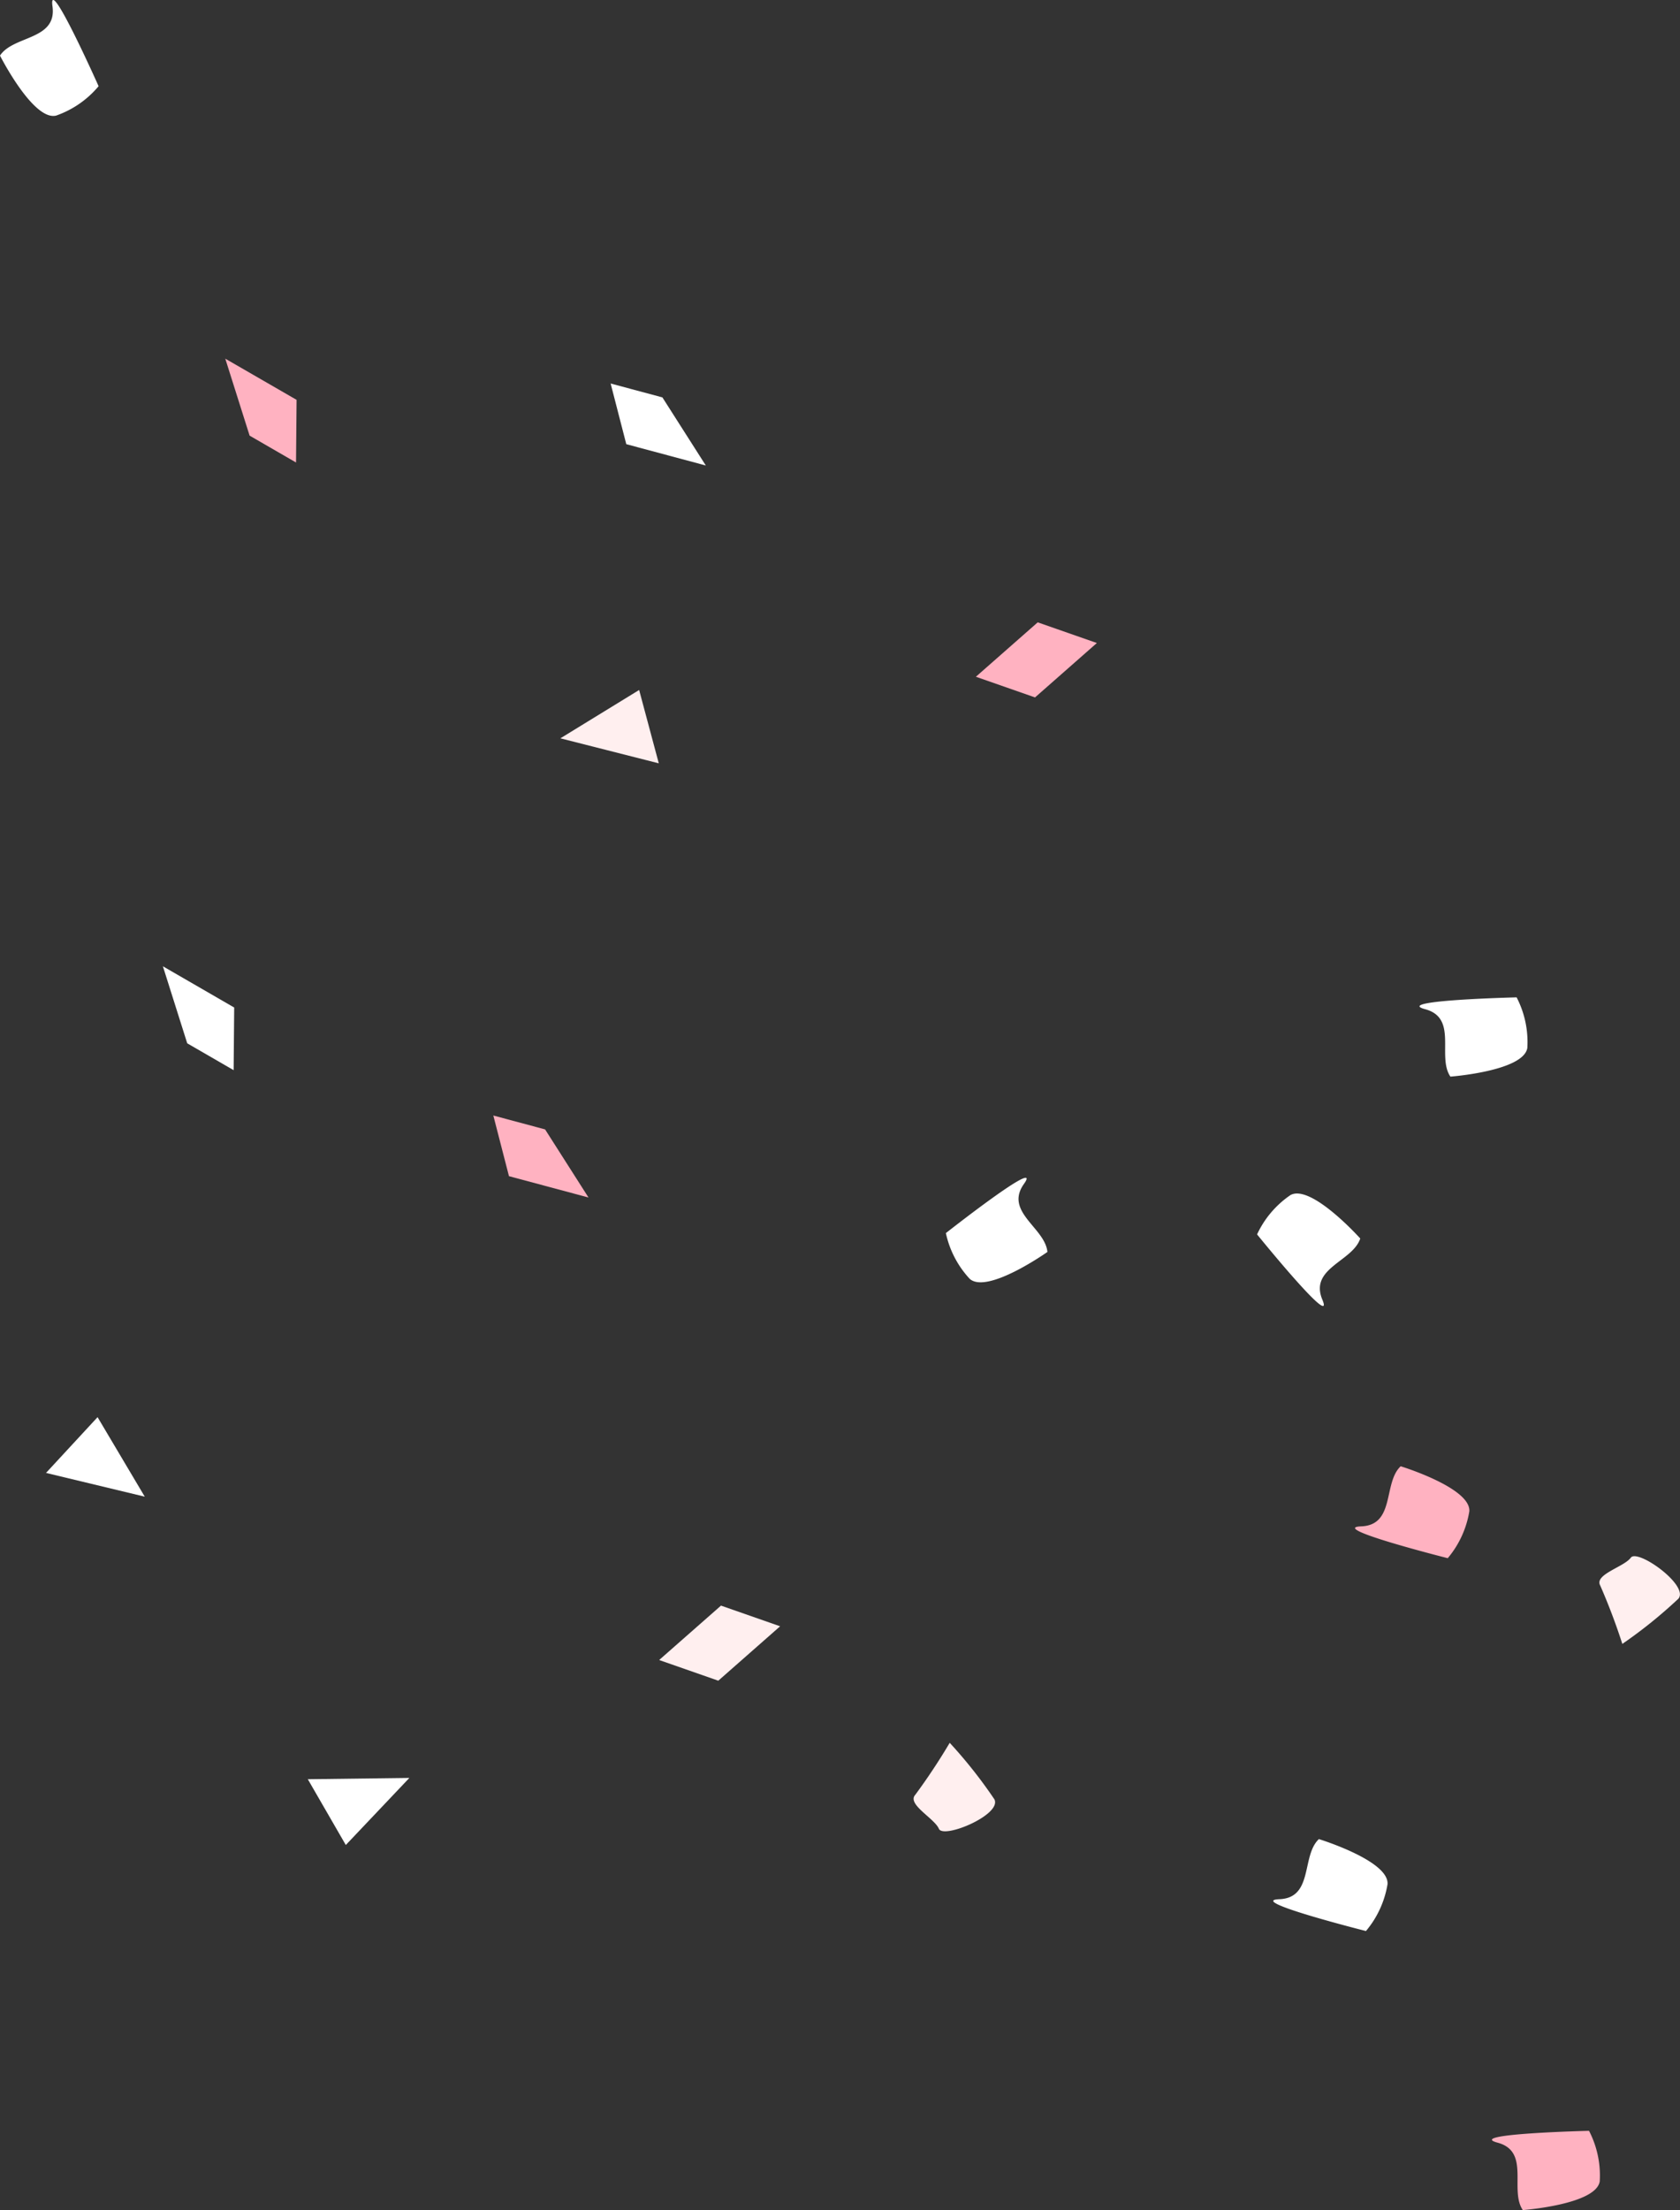 <svg id="グループ_30407" data-name="グループ 30407" xmlns="http://www.w3.org/2000/svg" xmlns:xlink="http://www.w3.org/1999/xlink" width="118.946" height="156.396" viewBox="0 0 118.946 156.396">
  <rect x="0" y="0" width="118.946" height="156.396" fill="#333333" stroke="none"/>
  <defs>
    <clipPath id="clip-path">
      <rect id="長方形_14139" data-name="長方形 14139" width="118.946" height="156.397" fill="none"/>
    </clipPath>
  </defs>
  <path id="パス_130630" data-name="パス 130630" d="M4.05,128.616l6.991,1.68L7.7,124.67Z" transform="translate(-0.792 -24.385)" fill="#fff"/>
  <g id="グループ_30406" data-name="グループ 30406">
    <g id="グループ_30405" data-name="グループ 30405" clip-path="url(#clip-path)">
      <path id="パス_130631" data-name="パス 130631" d="M122.5,128.987c-1.258,1.174-.371,4.161-2.8,4.255s6.13,2.252,6.13,2.252a6.874,6.874,0,0,0,1.528-3.318c.113-1.664-4.863-3.188-4.863-3.188" transform="translate(-23.328 -25.229)" fill="#ffb2c1"/>
      <path id="パス_130632" data-name="パス 130632" d="M115.3,161.787c-1.258,1.174-.371,4.161-2.8,4.255s6.13,2.252,6.13,2.252a6.874,6.874,0,0,0,1.528-3.318c.113-1.664-4.863-3.188-4.863-3.188" transform="translate(-21.919 -31.645)" fill="#fff"/>
      <path id="パス_130633" data-name="パス 130633" d="M90.442,108.861c-.161-1.713-3.07-2.836-1.661-4.814s-5.528,3.48-5.528,3.48a6.861,6.861,0,0,0,1.689,3.238c1.247,1.105,5.494-1.9,5.494-1.9" transform="translate(-16.284 -20.267)" fill="#fff"/>
      <path id="パス_130634" data-name="パス 130634" d="M82.969,153.318a43.672,43.672,0,0,1-2.437,3.677c-.617.668,1.355,1.663,1.67,2.405s4.475-.993,3.931-2.083a33.679,33.679,0,0,0-3.165-4" transform="translate(-15.728 -29.988)" fill="#ffefef"/>
      <path id="パス_130635" data-name="パス 130635" d="M50.16,103.936l-3.074-4.82-3.665-.983,1.108,4.293Z" transform="translate(-8.493 -19.194)" fill="#ffb2c1"/>
      <path id="パス_130636" data-name="パス 130636" d="M60.486,39.541l-3.074-4.82-3.665-.983,1.108,4.293Z" transform="translate(-10.513 -6.599)" fill="#fff"/>
      <path id="パス_130637" data-name="パス 130637" d="M66.581,142.713l-4.378,3.85L58.015,145.1l4.379-3.85Z" transform="translate(-11.347 -27.629)" fill="#ffefef"/>
      <path id="パス_130638" data-name="パス 130638" d="M94.459,56.213l-4.378,3.85L85.893,58.6l4.379-3.85Z" transform="translate(-16.8 -10.71)" fill="#ffb2c1"/>
      <path id="パス_130639" data-name="パス 130639" d="M29.783,161.153l4.5-4.746-7.19.091Z" transform="translate(-5.3 -30.592)" fill="#fff"/>
      <path id="パス_130640" data-name="パス 130640" d="M133.5,193.061s5.191-.385,5.449-2.033a6.878,6.878,0,0,0-.758-3.576s-8.823.209-6.477.838.82,3.346,1.787,4.769" transform="translate(-25.686 -36.665)" fill="#ffb2c1"/>
      <path id="パス_130641" data-name="パス 130641" d="M127.126,93.349s5.191-.385,5.449-2.033a6.878,6.878,0,0,0-.758-3.576s-8.823.209-6.477.838.82,3.346,1.787,4.769" transform="translate(-24.438 -17.162)" fill="#fff"/>
      <path id="パス_130642" data-name="パス 130642" d="M117.947,108.176s-3.476-3.875-4.937-3.072a6.878,6.878,0,0,0-2.367,2.784s5.557,6.857,4.621,4.616,2.149-2.692,2.685-4.327" transform="translate(-21.641 -20.536)" fill="#fff"/>
      <path id="パス_130643" data-name="パス 130643" d="M142.4,143.107a33.642,33.642,0,0,0,3.971-3.2c.771-.943-2.9-3.556-3.373-2.9s-2.614,1.187-2.161,1.976a43.886,43.886,0,0,1,1.562,4.126" transform="translate(-27.536 -26.777)" fill="#ffefef"/>
      <path id="パス_130644" data-name="パス 130644" d="M19.828,31.553,21.551,37l3.286,1.9.039-4.433Z" transform="translate(-3.878 -6.172)" fill="#ffb2c1"/>
      <path id="パス_130645" data-name="パス 130645" d="M14.337,85.006l1.723,5.451,3.286,1.9.039-4.433Z" transform="translate(-2.804 -16.627)" fill="#fff"/>
      <path id="パス_130646" data-name="パス 130646" d="M54.9,60.7l-5.577,3.42,6.968,1.77Z" transform="translate(-9.648 -11.873)" fill="#ffefef"/>
      <path id="パス_130647" data-name="パス 130647" d="M0,3.935S2.355,8.577,3.974,8.18A6.869,6.869,0,0,0,6.981,6.1S3.387-1.959,3.716.449.944,2.494,0,3.934" transform="translate(0 0)" fill="#fff"/>
    </g>
  </g>
</svg>
